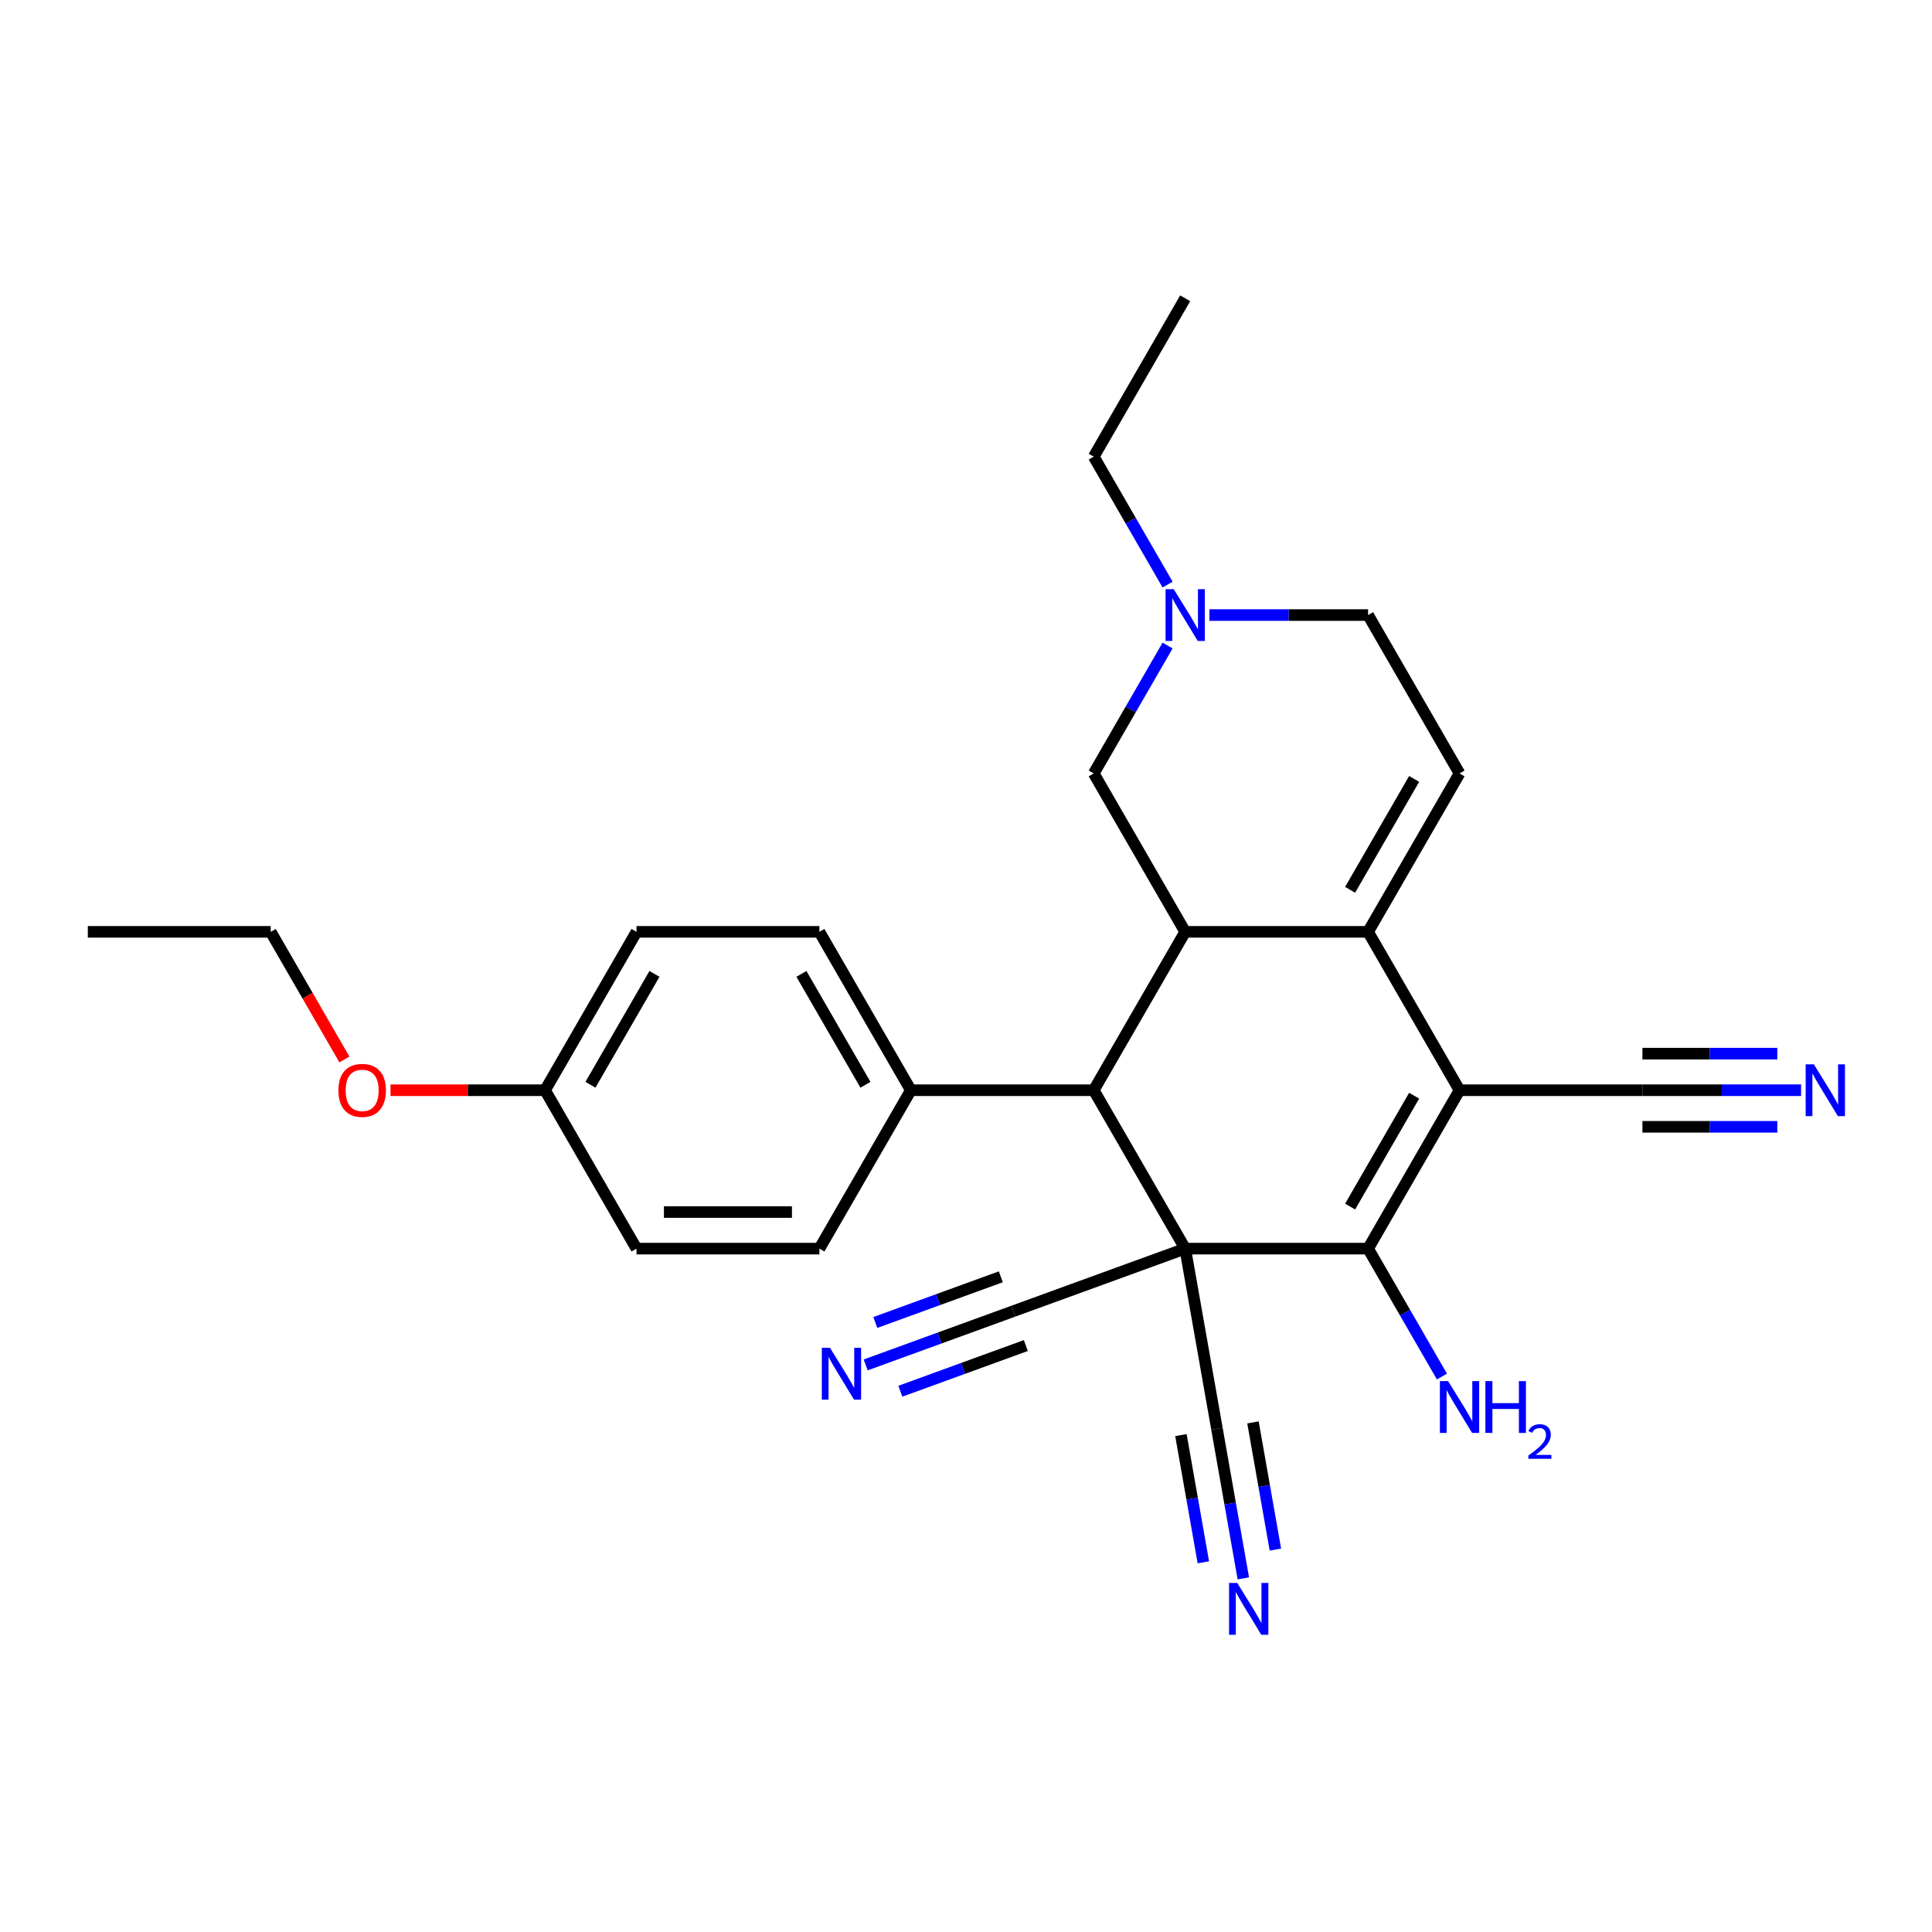 <?xml version='1.0' encoding='iso-8859-1'?>
<svg version='1.1' baseProfile='full'
              xmlns='http://www.w3.org/2000/svg'
                      xmlns:rdkit='http://www.rdkit.org/xml'
                      xmlns:xlink='http://www.w3.org/1999/xlink'
                  xml:space='preserve'
width='1000px' height='1000px' viewBox='0 0 1000 1000'>
<!-- END OF HEADER -->
<rect style='opacity:1.0;fill:#FFFFFF;stroke:none' width='1000' height='1000' x='0' y='0'> </rect>
<path class='bond-1' d='M 613.451,646.286 L 708.118,646.286' style='fill:none;fill-rule:evenodd;stroke:#000000;stroke-width:6px;stroke-linecap:butt;stroke-linejoin:miter;stroke-opacity:1' />
<path class='bond-4' d='M 613.451,646.286 L 566.118,564.303' style='fill:none;fill-rule:evenodd;stroke:#000000;stroke-width:6px;stroke-linecap:butt;stroke-linejoin:miter;stroke-opacity:1' />
<path class='bond-6' d='M 613.451,646.286 L 524.494,678.664' style='fill:none;fill-rule:evenodd;stroke:#000000;stroke-width:6px;stroke-linecap:butt;stroke-linejoin:miter;stroke-opacity:1' />
<path class='bond-7' d='M 613.451,646.286 L 629.89,739.514' style='fill:none;fill-rule:evenodd;stroke:#000000;stroke-width:6px;stroke-linecap:butt;stroke-linejoin:miter;stroke-opacity:1' />
<path class='bond-0' d='M 755.451,564.303 L 708.118,646.286' style='fill:none;fill-rule:evenodd;stroke:#000000;stroke-width:6px;stroke-linecap:butt;stroke-linejoin:miter;stroke-opacity:1' />
<path class='bond-0' d='M 731.954,567.134 L 698.821,624.522' style='fill:none;fill-rule:evenodd;stroke:#000000;stroke-width:6px;stroke-linecap:butt;stroke-linejoin:miter;stroke-opacity:1' />
<path class='bond-8' d='M 755.451,564.303 L 850.117,564.303' style='fill:none;fill-rule:evenodd;stroke:#000000;stroke-width:6px;stroke-linecap:butt;stroke-linejoin:miter;stroke-opacity:1' />
<path class='bond-27' d='M 755.451,564.303 L 708.118,482.32' style='fill:none;fill-rule:evenodd;stroke:#000000;stroke-width:6px;stroke-linecap:butt;stroke-linejoin:miter;stroke-opacity:1' />
<path class='bond-15' d='M 708.118,646.286 L 727.231,679.392' style='fill:none;fill-rule:evenodd;stroke:#000000;stroke-width:6px;stroke-linecap:butt;stroke-linejoin:miter;stroke-opacity:1' />
<path class='bond-15' d='M 727.231,679.392 L 746.345,712.498' style='fill:none;fill-rule:evenodd;stroke:#0000FF;stroke-width:6px;stroke-linecap:butt;stroke-linejoin:miter;stroke-opacity:1' />
<path class='bond-2' d='M 708.118,482.32 L 613.451,482.32' style='fill:none;fill-rule:evenodd;stroke:#000000;stroke-width:6px;stroke-linecap:butt;stroke-linejoin:miter;stroke-opacity:1' />
<path class='bond-5' d='M 708.118,482.32 L 755.451,400.336' style='fill:none;fill-rule:evenodd;stroke:#000000;stroke-width:6px;stroke-linecap:butt;stroke-linejoin:miter;stroke-opacity:1' />
<path class='bond-5' d='M 698.821,460.556 L 731.954,403.167' style='fill:none;fill-rule:evenodd;stroke:#000000;stroke-width:6px;stroke-linecap:butt;stroke-linejoin:miter;stroke-opacity:1' />
<path class='bond-3' d='M 613.451,482.32 L 566.118,564.303' style='fill:none;fill-rule:evenodd;stroke:#000000;stroke-width:6px;stroke-linecap:butt;stroke-linejoin:miter;stroke-opacity:1' />
<path class='bond-13' d='M 613.451,482.32 L 566.118,400.336' style='fill:none;fill-rule:evenodd;stroke:#000000;stroke-width:6px;stroke-linecap:butt;stroke-linejoin:miter;stroke-opacity:1' />
<path class='bond-14' d='M 566.118,564.303 L 471.452,564.303' style='fill:none;fill-rule:evenodd;stroke:#000000;stroke-width:6px;stroke-linecap:butt;stroke-linejoin:miter;stroke-opacity:1' />
<path class='bond-29' d='M 755.451,400.336 L 708.118,318.353' style='fill:none;fill-rule:evenodd;stroke:#000000;stroke-width:6px;stroke-linecap:butt;stroke-linejoin:miter;stroke-opacity:1' />
<path class='bond-9' d='M 524.494,678.664 L 486.283,692.572' style='fill:none;fill-rule:evenodd;stroke:#000000;stroke-width:6px;stroke-linecap:butt;stroke-linejoin:miter;stroke-opacity:1' />
<path class='bond-9' d='M 486.283,692.572 L 448.071,706.48' style='fill:none;fill-rule:evenodd;stroke:#0000FF;stroke-width:6px;stroke-linecap:butt;stroke-linejoin:miter;stroke-opacity:1' />
<path class='bond-9' d='M 518.019,660.873 L 485.539,672.694' style='fill:none;fill-rule:evenodd;stroke:#000000;stroke-width:6px;stroke-linecap:butt;stroke-linejoin:miter;stroke-opacity:1' />
<path class='bond-9' d='M 485.539,672.694 L 453.059,684.516' style='fill:none;fill-rule:evenodd;stroke:#0000FF;stroke-width:6px;stroke-linecap:butt;stroke-linejoin:miter;stroke-opacity:1' />
<path class='bond-9' d='M 530.97,696.455 L 498.49,708.277' style='fill:none;fill-rule:evenodd;stroke:#000000;stroke-width:6px;stroke-linecap:butt;stroke-linejoin:miter;stroke-opacity:1' />
<path class='bond-9' d='M 498.49,708.277 L 466.01,720.099' style='fill:none;fill-rule:evenodd;stroke:#0000FF;stroke-width:6px;stroke-linecap:butt;stroke-linejoin:miter;stroke-opacity:1' />
<path class='bond-10' d='M 629.89,739.514 L 636.719,778.243' style='fill:none;fill-rule:evenodd;stroke:#000000;stroke-width:6px;stroke-linecap:butt;stroke-linejoin:miter;stroke-opacity:1' />
<path class='bond-10' d='M 636.719,778.243 L 643.548,816.971' style='fill:none;fill-rule:evenodd;stroke:#0000FF;stroke-width:6px;stroke-linecap:butt;stroke-linejoin:miter;stroke-opacity:1' />
<path class='bond-10' d='M 611.244,742.802 L 617.049,775.721' style='fill:none;fill-rule:evenodd;stroke:#000000;stroke-width:6px;stroke-linecap:butt;stroke-linejoin:miter;stroke-opacity:1' />
<path class='bond-10' d='M 617.049,775.721 L 622.853,808.64' style='fill:none;fill-rule:evenodd;stroke:#0000FF;stroke-width:6px;stroke-linecap:butt;stroke-linejoin:miter;stroke-opacity:1' />
<path class='bond-10' d='M 648.536,736.227 L 654.34,769.146' style='fill:none;fill-rule:evenodd;stroke:#000000;stroke-width:6px;stroke-linecap:butt;stroke-linejoin:miter;stroke-opacity:1' />
<path class='bond-10' d='M 654.34,769.146 L 660.145,802.065' style='fill:none;fill-rule:evenodd;stroke:#0000FF;stroke-width:6px;stroke-linecap:butt;stroke-linejoin:miter;stroke-opacity:1' />
<path class='bond-11' d='M 850.117,564.303 L 891.183,564.303' style='fill:none;fill-rule:evenodd;stroke:#000000;stroke-width:6px;stroke-linecap:butt;stroke-linejoin:miter;stroke-opacity:1' />
<path class='bond-11' d='M 891.183,564.303 L 932.249,564.303' style='fill:none;fill-rule:evenodd;stroke:#0000FF;stroke-width:6px;stroke-linecap:butt;stroke-linejoin:miter;stroke-opacity:1' />
<path class='bond-11' d='M 850.117,583.236 L 885.023,583.236' style='fill:none;fill-rule:evenodd;stroke:#000000;stroke-width:6px;stroke-linecap:butt;stroke-linejoin:miter;stroke-opacity:1' />
<path class='bond-11' d='M 885.023,583.236 L 919.929,583.236' style='fill:none;fill-rule:evenodd;stroke:#0000FF;stroke-width:6px;stroke-linecap:butt;stroke-linejoin:miter;stroke-opacity:1' />
<path class='bond-11' d='M 850.117,545.37 L 885.023,545.37' style='fill:none;fill-rule:evenodd;stroke:#000000;stroke-width:6px;stroke-linecap:butt;stroke-linejoin:miter;stroke-opacity:1' />
<path class='bond-11' d='M 885.023,545.37 L 919.929,545.37' style='fill:none;fill-rule:evenodd;stroke:#0000FF;stroke-width:6px;stroke-linecap:butt;stroke-linejoin:miter;stroke-opacity:1' />
<path class='bond-12' d='M 604.346,334.125 L 585.232,367.23' style='fill:none;fill-rule:evenodd;stroke:#0000FF;stroke-width:6px;stroke-linecap:butt;stroke-linejoin:miter;stroke-opacity:1' />
<path class='bond-12' d='M 585.232,367.23 L 566.118,400.336' style='fill:none;fill-rule:evenodd;stroke:#000000;stroke-width:6px;stroke-linecap:butt;stroke-linejoin:miter;stroke-opacity:1' />
<path class='bond-16' d='M 625.985,318.353 L 667.051,318.353' style='fill:none;fill-rule:evenodd;stroke:#0000FF;stroke-width:6px;stroke-linecap:butt;stroke-linejoin:miter;stroke-opacity:1' />
<path class='bond-16' d='M 667.051,318.353 L 708.118,318.353' style='fill:none;fill-rule:evenodd;stroke:#000000;stroke-width:6px;stroke-linecap:butt;stroke-linejoin:miter;stroke-opacity:1' />
<path class='bond-22' d='M 604.346,302.582 L 585.232,269.476' style='fill:none;fill-rule:evenodd;stroke:#0000FF;stroke-width:6px;stroke-linecap:butt;stroke-linejoin:miter;stroke-opacity:1' />
<path class='bond-22' d='M 585.232,269.476 L 566.118,236.37' style='fill:none;fill-rule:evenodd;stroke:#000000;stroke-width:6px;stroke-linecap:butt;stroke-linejoin:miter;stroke-opacity:1' />
<path class='bond-17' d='M 471.452,564.303 L 424.119,482.32' style='fill:none;fill-rule:evenodd;stroke:#000000;stroke-width:6px;stroke-linecap:butt;stroke-linejoin:miter;stroke-opacity:1' />
<path class='bond-17' d='M 447.956,561.472 L 414.822,504.084' style='fill:none;fill-rule:evenodd;stroke:#000000;stroke-width:6px;stroke-linecap:butt;stroke-linejoin:miter;stroke-opacity:1' />
<path class='bond-18' d='M 471.452,564.303 L 424.119,646.286' style='fill:none;fill-rule:evenodd;stroke:#000000;stroke-width:6px;stroke-linecap:butt;stroke-linejoin:miter;stroke-opacity:1' />
<path class='bond-21' d='M 424.119,482.32 L 329.453,482.32' style='fill:none;fill-rule:evenodd;stroke:#000000;stroke-width:6px;stroke-linecap:butt;stroke-linejoin:miter;stroke-opacity:1' />
<path class='bond-20' d='M 424.119,646.286 L 329.453,646.286' style='fill:none;fill-rule:evenodd;stroke:#000000;stroke-width:6px;stroke-linecap:butt;stroke-linejoin:miter;stroke-opacity:1' />
<path class='bond-20' d='M 409.919,627.353 L 343.653,627.353' style='fill:none;fill-rule:evenodd;stroke:#000000;stroke-width:6px;stroke-linecap:butt;stroke-linejoin:miter;stroke-opacity:1' />
<path class='bond-19' d='M 282.12,564.303 L 329.453,646.286' style='fill:none;fill-rule:evenodd;stroke:#000000;stroke-width:6px;stroke-linecap:butt;stroke-linejoin:miter;stroke-opacity:1' />
<path class='bond-23' d='M 282.12,564.303 L 242.123,564.303' style='fill:none;fill-rule:evenodd;stroke:#000000;stroke-width:6px;stroke-linecap:butt;stroke-linejoin:miter;stroke-opacity:1' />
<path class='bond-23' d='M 242.123,564.303 L 202.127,564.303' style='fill:none;fill-rule:evenodd;stroke:#FF0000;stroke-width:6px;stroke-linecap:butt;stroke-linejoin:miter;stroke-opacity:1' />
<path class='bond-28' d='M 282.12,564.303 L 329.453,482.32' style='fill:none;fill-rule:evenodd;stroke:#000000;stroke-width:6px;stroke-linecap:butt;stroke-linejoin:miter;stroke-opacity:1' />
<path class='bond-28' d='M 305.617,561.472 L 338.75,504.084' style='fill:none;fill-rule:evenodd;stroke:#000000;stroke-width:6px;stroke-linecap:butt;stroke-linejoin:miter;stroke-opacity:1' />
<path class='bond-25' d='M 566.118,236.37 L 613.451,154.387' style='fill:none;fill-rule:evenodd;stroke:#000000;stroke-width:6px;stroke-linecap:butt;stroke-linejoin:miter;stroke-opacity:1' />
<path class='bond-24' d='M 178.261,548.38 L 159.191,515.35' style='fill:none;fill-rule:evenodd;stroke:#FF0000;stroke-width:6px;stroke-linecap:butt;stroke-linejoin:miter;stroke-opacity:1' />
<path class='bond-24' d='M 159.191,515.35 L 140.121,482.32' style='fill:none;fill-rule:evenodd;stroke:#000000;stroke-width:6px;stroke-linecap:butt;stroke-linejoin:miter;stroke-opacity:1' />
<path class='bond-26' d='M 140.121,482.32 L 45.455,482.32' style='fill:none;fill-rule:evenodd;stroke:#000000;stroke-width:6px;stroke-linecap:butt;stroke-linejoin:miter;stroke-opacity:1' />
<path  class='atom-10' d='M 429.611 697.637
L 438.396 711.837
Q 439.267 713.238, 440.668 715.775
Q 442.069 718.312, 442.145 718.464
L 442.145 697.637
L 445.704 697.637
L 445.704 724.446
L 442.031 724.446
L 432.603 708.921
Q 431.504 707.104, 430.331 705.021
Q 429.195 702.938, 428.854 702.295
L 428.854 724.446
L 425.37 724.446
L 425.37 697.637
L 429.611 697.637
' fill='#0000FF'/>
<path  class='atom-11' d='M 640.403 819.337
L 649.188 833.537
Q 650.058 834.938, 651.46 837.475
Q 652.861 840.013, 652.936 840.164
L 652.936 819.337
L 656.496 819.337
L 656.496 846.147
L 652.823 846.147
L 643.394 830.622
Q 642.296 828.804, 641.122 826.721
Q 639.986 824.639, 639.645 823.995
L 639.645 846.147
L 636.161 846.147
L 636.161 819.337
L 640.403 819.337
' fill='#0000FF'/>
<path  class='atom-12' d='M 938.857 550.898
L 947.642 565.098
Q 948.513 566.499, 949.914 569.036
Q 951.315 571.573, 951.391 571.725
L 951.391 550.898
L 954.95 550.898
L 954.95 577.708
L 951.277 577.708
L 941.848 562.182
Q 940.75 560.365, 939.576 558.282
Q 938.44 556.2, 938.1 555.556
L 938.1 577.708
L 934.616 577.708
L 934.616 550.898
L 938.857 550.898
' fill='#0000FF'/>
<path  class='atom-13' d='M 607.525 304.948
L 616.31 319.148
Q 617.181 320.549, 618.582 323.086
Q 619.983 325.623, 620.059 325.775
L 620.059 304.948
L 623.619 304.948
L 623.619 331.758
L 619.946 331.758
L 610.517 316.233
Q 609.419 314.415, 608.245 312.332
Q 607.109 310.25, 606.768 309.606
L 606.768 331.758
L 603.284 331.758
L 603.284 304.948
L 607.525 304.948
' fill='#0000FF'/>
<path  class='atom-16' d='M 749.525 714.865
L 758.31 729.065
Q 759.18 730.466, 760.582 733.003
Q 761.983 735.54, 762.058 735.691
L 762.058 714.865
L 765.618 714.865
L 765.618 741.674
L 761.945 741.674
L 752.516 726.149
Q 751.418 724.331, 750.244 722.249
Q 749.108 720.166, 748.767 719.522
L 748.767 741.674
L 745.283 741.674
L 745.283 714.865
L 749.525 714.865
' fill='#0000FF'/>
<path  class='atom-16' d='M 768.836 714.865
L 772.472 714.865
L 772.472 726.263
L 786.179 726.263
L 786.179 714.865
L 789.814 714.865
L 789.814 741.674
L 786.179 741.674
L 786.179 729.292
L 772.472 729.292
L 772.472 741.674
L 768.836 741.674
L 768.836 714.865
' fill='#0000FF'/>
<path  class='atom-16' d='M 791.114 740.734
Q 791.764 739.059, 793.313 738.135
Q 794.863 737.185, 797.012 737.185
Q 799.686 737.185, 801.186 738.634
Q 802.685 740.084, 802.685 742.658
Q 802.685 745.282, 800.736 747.731
Q 798.812 750.181, 794.813 753.08
L 802.985 753.08
L 802.985 755.079
L 791.064 755.079
L 791.064 753.405
Q 794.363 751.055, 796.312 749.306
Q 798.287 747.556, 799.236 745.982
Q 800.186 744.407, 800.186 742.783
Q 800.186 741.084, 799.336 740.134
Q 798.487 739.184, 797.012 739.184
Q 795.588 739.184, 794.638 739.759
Q 793.688 740.334, 793.013 741.608
L 791.114 740.734
' fill='#0000FF'/>
<path  class='atom-24' d='M 175.147 564.379
Q 175.147 557.941, 178.328 554.344
Q 181.509 550.747, 187.454 550.747
Q 193.399 550.747, 196.58 554.344
Q 199.76 557.941, 199.76 564.379
Q 199.76 570.892, 196.542 574.603
Q 193.323 578.276, 187.454 578.276
Q 181.547 578.276, 178.328 574.603
Q 175.147 570.93, 175.147 564.379
M 187.454 575.246
Q 191.543 575.246, 193.74 572.52
Q 195.974 569.756, 195.974 564.379
Q 195.974 559.115, 193.74 556.465
Q 191.543 553.776, 187.454 553.776
Q 183.364 553.776, 181.13 556.427
Q 178.934 559.077, 178.934 564.379
Q 178.934 569.794, 181.13 572.52
Q 183.364 575.246, 187.454 575.246
' fill='#FF0000'/>
</svg>
